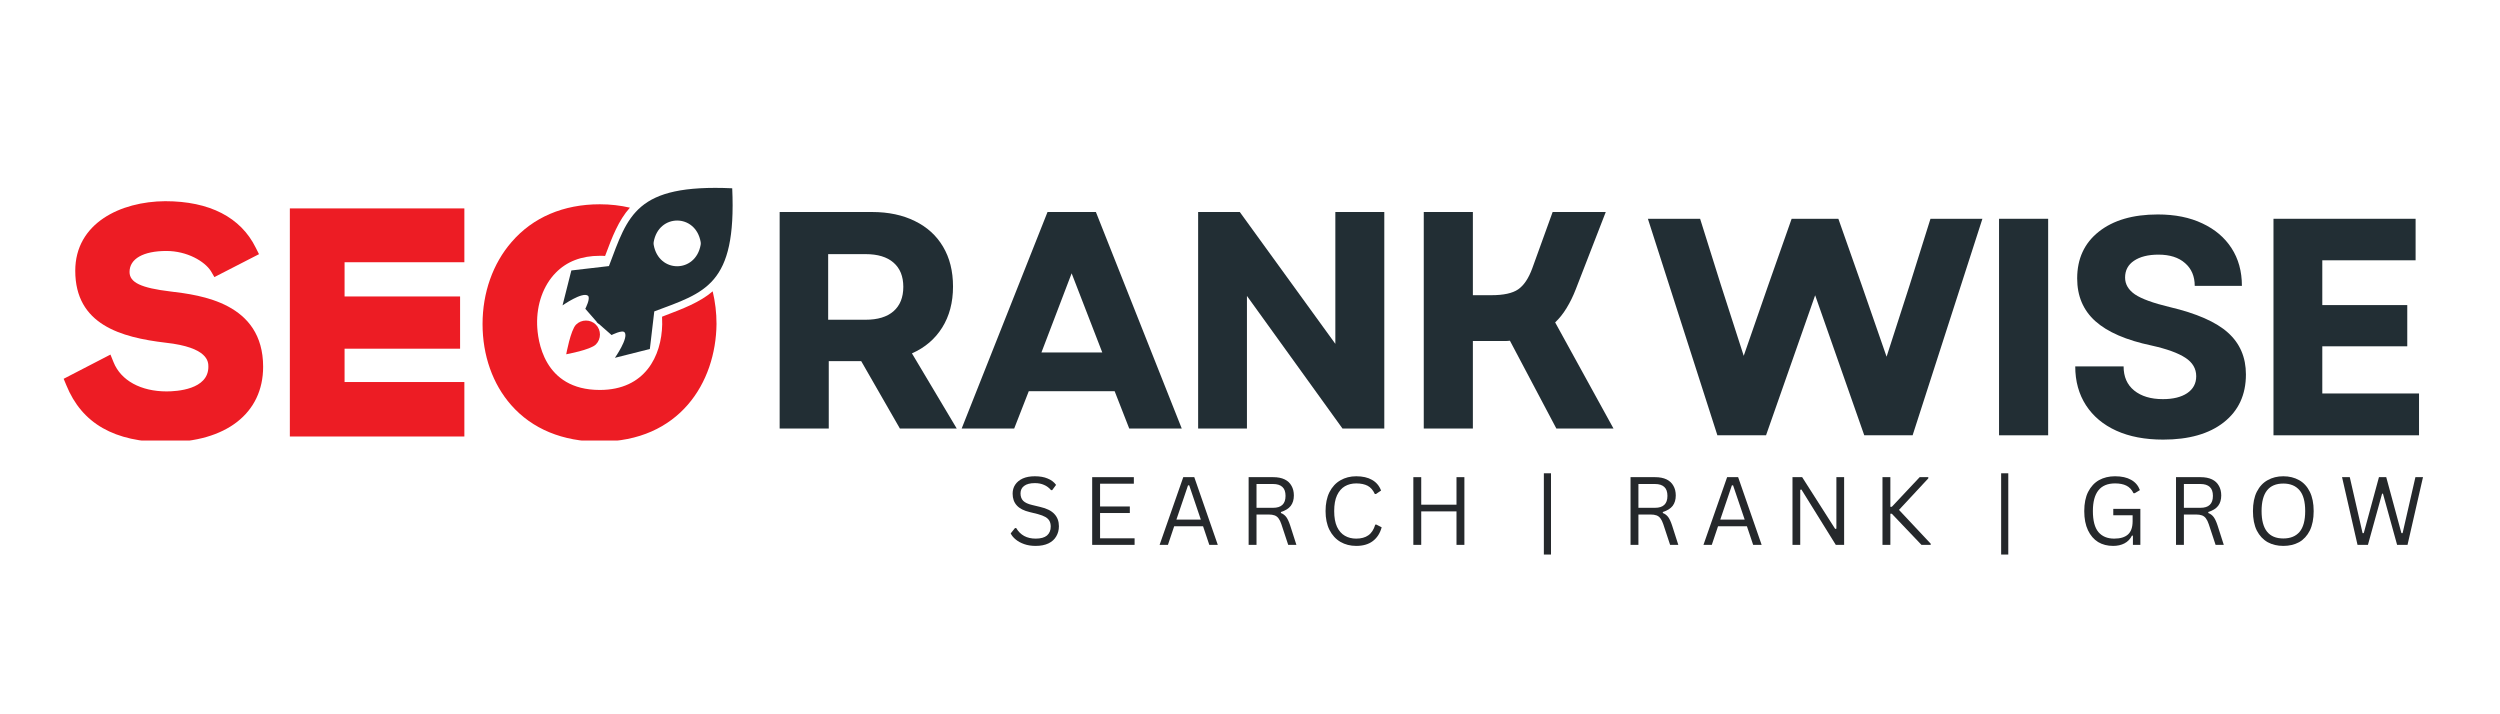<svg xmlns="http://www.w3.org/2000/svg" xmlns:xlink="http://www.w3.org/1999/xlink" width="350" zoomAndPan="magnify" viewBox="0 0 262.5 75" height="100" preserveAspectRatio="xMidYMid meet"><defs><g></g><clipPath id="1b64d5d5c1"><path d="M 59 19.309 L 77 19.309 L 77 38 L 59 38 Z M 59 19.309 " clip-rule="nonzero"></path></clipPath><clipPath id="9bed598eb8"><path d="M 6.551 21 L 28 21 L 28 46.258 L 6.551 46.258 Z M 6.551 21 " clip-rule="nonzero"></path></clipPath><clipPath id="7624952c9c"><path d="M 50 21 L 76 21 L 76 46.258 L 50 46.258 Z M 50 21 " clip-rule="nonzero"></path></clipPath></defs><g clip-path="url(#1b64d5d5c1)"><path fill="#222e34" d="M 76.883 19.77 C 66.695 19.309 65.957 22.621 63.938 27.938 L 59.992 28.398 L 59.066 32.066 C 59.066 32.066 61.148 30.605 61.734 31.051 C 62.039 31.297 61.457 32.422 61.457 32.422 L 62.656 33.793 L 62.641 33.809 L 62.828 33.996 L 62.844 33.98 L 64.215 35.18 C 64.215 35.18 65.355 34.594 65.586 34.902 C 66.031 35.473 64.566 37.57 64.566 37.57 L 68.234 36.645 L 68.699 32.699 C 74.031 30.695 77.344 29.957 76.883 19.77 Z M 73.57 25.703 C 73.043 28.707 69.16 28.707 68.637 25.703 C 68.621 25.609 68.621 25.504 68.637 25.41 C 69.16 22.406 73.043 22.406 73.57 25.41 C 73.586 25.504 73.586 25.594 73.57 25.703 Z M 73.57 25.703 " fill-opacity="1" fill-rule="nonzero"></path></g><path fill="#ed1c24" d="M 60.484 34.086 C 61.055 33.516 61.996 33.516 62.566 34.086 C 63.137 34.656 63.137 35.598 62.566 36.168 C 61.996 36.738 59.453 37.199 59.453 37.199 C 59.453 37.199 59.914 34.656 60.484 34.086 Z M 60.484 34.086 " fill-opacity="1" fill-rule="nonzero"></path><g clip-path="url(#9bed598eb8)"><path fill="#ed1c24" d="M 27.629 38.512 C 27.629 43.395 23.727 46.43 17.441 46.43 C 12.031 46.43 8.594 44.473 6.961 40.438 L 6.684 39.773 L 11.598 37.23 L 11.922 38.031 C 12.695 39.957 14.789 41.098 17.5 41.098 C 18.535 41.098 21.879 40.914 21.879 38.512 C 21.879 38 21.879 36.477 17.395 35.984 C 12.695 35.426 7.902 34.086 7.902 28.43 C 7.902 23.438 12.648 21.156 17.348 21.125 C 22.004 21.125 25.285 22.82 26.855 26.012 L 27.195 26.688 L 22.512 29.094 L 22.141 28.461 C 21.492 27.445 19.66 26.352 17.473 26.352 C 15.051 26.352 13.602 27.168 13.602 28.555 C 13.602 29.664 14.805 30.234 17.902 30.605 C 21.062 30.988 27.629 31.789 27.629 38.512 Z M 27.629 38.512 " fill-opacity="1" fill-rule="nonzero"></path></g><path fill="#ed1c24" d="M 30.434 21.883 L 48.758 21.883 L 48.758 27.535 L 36.18 27.535 L 36.18 31.129 L 48.309 31.129 L 48.309 36.613 L 36.18 36.613 L 36.18 40.113 L 48.758 40.113 L 48.758 45.832 L 30.434 45.832 Z M 30.434 21.883 " fill-opacity="1" fill-rule="nonzero"></path><g clip-path="url(#7624952c9c)"><path fill="#ed1c24" d="M 74.832 30.59 C 75.094 31.684 75.234 32.84 75.234 34.012 C 75.172 40.16 71.348 46.371 62.965 46.371 C 59.098 46.371 55.875 45.043 53.672 42.531 C 51.73 40.328 50.668 37.309 50.668 34.023 C 50.668 30.742 51.746 27.676 53.719 25.41 C 55.953 22.82 59.16 21.449 62.98 21.449 C 64.09 21.449 65.152 21.574 66.141 21.805 C 64.938 23.145 64.277 24.887 63.535 26.875 C 63.352 26.859 63.164 26.859 62.98 26.859 C 61.055 26.859 59.496 27.461 58.344 28.648 C 57.047 29.973 56.34 31.961 56.398 34.086 C 56.445 35.691 57.047 40.945 62.98 40.945 C 67.727 40.945 69.469 37.387 69.531 34.055 C 69.531 33.793 69.531 33.516 69.516 33.254 L 69.746 33.164 C 71.734 32.406 73.477 31.746 74.832 30.59 Z M 74.832 30.59 " fill-opacity="1" fill-rule="nonzero"></path></g><g fill="#222e34" fill-opacity="1"><g transform="translate(79.129, 44.995)"><g><path d="M 2.734 0 L 2.734 -22.734 L 12.438 -22.734 C 14.164 -22.734 15.664 -22.414 16.938 -21.781 C 18.219 -21.156 19.203 -20.258 19.891 -19.094 C 20.586 -17.926 20.938 -16.531 20.938 -14.906 C 20.938 -13.238 20.555 -11.801 19.797 -10.594 C 19.047 -9.395 17.988 -8.492 16.625 -7.891 L 21.328 0 L 15.359 0 L 11.297 -7.078 L 7.891 -7.078 L 7.891 0 Z M 7.828 -11.422 L 11.75 -11.422 C 13.031 -11.422 14.008 -11.719 14.688 -12.312 C 15.375 -12.914 15.719 -13.77 15.719 -14.875 C 15.719 -15.977 15.375 -16.828 14.688 -17.422 C 14.008 -18.016 13.031 -18.312 11.75 -18.312 L 7.828 -18.312 Z M 7.828 -11.422 "></path></g></g></g><g fill="#222e34" fill-opacity="1"><g transform="translate(100.678, 44.995)"><g><path d="M 0.297 0 L 9.312 -22.734 L 14.391 -22.734 L 23.406 0 L 17.891 0 L 16.359 -3.922 L 7.344 -3.922 L 5.812 0 Z M 8.672 -7.984 L 15.062 -7.984 L 11.844 -16.297 Z M 8.672 -7.984 "></path></g></g></g><g fill="#222e34" fill-opacity="1"><g transform="translate(123.07, 44.995)"><g><path d="M 2.734 0 L 2.734 -22.734 L 7.109 -22.734 L 17.141 -8.891 L 17.141 -22.734 L 22.281 -22.734 L 22.281 0 L 17.891 0 L 7.859 -13.922 L 7.859 0 Z M 2.734 0 "></path></g></g></g><g fill="#222e34" fill-opacity="1"><g transform="translate(146.761, 44.995)"><g><path d="M 2.734 0 L 2.734 -22.734 L 7.891 -22.734 L 7.891 -14 L 9.844 -14 C 11.113 -14 12.047 -14.203 12.641 -14.609 C 13.242 -15.023 13.738 -15.758 14.125 -16.812 L 16.266 -22.734 L 21.844 -22.734 L 18.703 -14.641 C 18.422 -13.91 18.098 -13.25 17.734 -12.656 C 17.379 -12.07 16.977 -11.566 16.531 -11.141 L 22.656 0 L 16.656 0 L 11.781 -9.219 C 11.594 -9.195 11.406 -9.188 11.219 -9.188 C 11.031 -9.188 10.832 -9.188 10.625 -9.188 L 7.891 -9.188 L 7.891 0 Z M 2.734 0 "></path></g></g></g><g fill="#25282b" fill-opacity="1"><g transform="translate(105.638, 57.211)"><g><path d="M 3.109 0.109 C 2.66 0.109 2.258 0.047 1.906 -0.078 C 1.551 -0.203 1.254 -0.363 1.016 -0.562 C 0.773 -0.758 0.598 -0.973 0.484 -1.203 L 0.938 -1.766 L 1.062 -1.766 C 1.5 -1.023 2.18 -0.656 3.109 -0.656 C 3.641 -0.656 4.035 -0.766 4.297 -0.984 C 4.555 -1.211 4.688 -1.523 4.688 -1.922 C 4.688 -2.148 4.645 -2.344 4.562 -2.5 C 4.477 -2.664 4.336 -2.805 4.141 -2.922 C 3.941 -3.035 3.672 -3.141 3.328 -3.234 L 2.5 -3.438 C 1.875 -3.582 1.414 -3.816 1.125 -4.141 C 0.832 -4.461 0.688 -4.875 0.688 -5.375 C 0.688 -5.727 0.773 -6.039 0.953 -6.312 C 1.141 -6.594 1.406 -6.812 1.75 -6.969 C 2.102 -7.125 2.523 -7.203 3.016 -7.203 C 3.547 -7.203 3.992 -7.125 4.359 -6.969 C 4.734 -6.82 5.031 -6.598 5.25 -6.297 L 4.844 -5.75 L 4.719 -5.75 C 4.508 -6 4.266 -6.18 3.984 -6.297 C 3.711 -6.422 3.391 -6.484 3.016 -6.484 C 2.523 -6.484 2.148 -6.383 1.891 -6.188 C 1.641 -6 1.516 -5.738 1.516 -5.406 C 1.516 -5.082 1.609 -4.82 1.797 -4.625 C 1.984 -4.438 2.297 -4.289 2.734 -4.188 L 3.578 -3.984 C 4.266 -3.828 4.766 -3.578 5.078 -3.234 C 5.391 -2.898 5.547 -2.473 5.547 -1.953 C 5.547 -1.555 5.453 -1.203 5.266 -0.891 C 5.086 -0.578 4.816 -0.332 4.453 -0.156 C 4.086 0.02 3.641 0.109 3.109 0.109 Z M 3.109 0.109 "></path></g></g></g><g fill="#25282b" fill-opacity="1"><g transform="translate(113.601, 57.211)"><g><path d="M 1.906 -3.344 L 1.906 -0.688 L 5.531 -0.688 L 5.531 0 L 1.078 0 L 1.078 -7.109 L 5.453 -7.109 L 5.453 -6.422 L 1.906 -6.422 L 1.906 -4.031 L 5.031 -4.031 L 5.031 -3.344 Z M 1.906 -3.344 "></path></g></g></g><g fill="#25282b" fill-opacity="1"><g transform="translate(121.477, 57.211)"><g><path d="M 6.391 0 L 5.5 0 L 4.844 -1.953 L 1.812 -1.953 L 1.156 0 L 0.281 0 L 2.766 -7.109 L 3.922 -7.109 Z M 3.266 -6.25 L 2.047 -2.656 L 4.609 -2.656 L 3.391 -6.25 Z M 3.266 -6.25 "></path></g></g></g><g fill="#25282b" fill-opacity="1"><g transform="translate(130.028, 57.211)"><g><path d="M 1.078 0 L 1.078 -7.109 L 3.656 -7.109 C 4.133 -7.109 4.535 -7.031 4.859 -6.875 C 5.18 -6.719 5.422 -6.492 5.578 -6.203 C 5.742 -5.922 5.828 -5.582 5.828 -5.188 C 5.828 -4.75 5.719 -4.383 5.5 -4.094 C 5.281 -3.812 4.938 -3.598 4.469 -3.453 L 4.469 -3.344 C 4.695 -3.258 4.883 -3.117 5.031 -2.922 C 5.176 -2.723 5.312 -2.43 5.438 -2.047 L 6.094 0 L 5.234 0 L 4.516 -2.172 C 4.43 -2.43 4.332 -2.633 4.219 -2.781 C 4.113 -2.926 3.977 -3.031 3.812 -3.094 C 3.645 -3.156 3.43 -3.188 3.172 -3.188 L 1.906 -3.188 L 1.906 0 Z M 3.641 -3.891 C 4.078 -3.891 4.406 -3.992 4.625 -4.203 C 4.844 -4.41 4.953 -4.723 4.953 -5.141 C 4.953 -5.566 4.844 -5.879 4.625 -6.078 C 4.406 -6.285 4.078 -6.391 3.641 -6.391 L 1.906 -6.391 L 1.906 -3.891 Z M 3.641 -3.891 "></path></g></g></g><g fill="#25282b" fill-opacity="1"><g transform="translate(138.481, 57.211)"><g><path d="M 3.922 0.109 C 3.305 0.109 2.754 -0.031 2.266 -0.312 C 1.773 -0.602 1.391 -1.023 1.109 -1.578 C 0.836 -2.129 0.703 -2.785 0.703 -3.547 C 0.703 -4.316 0.836 -4.977 1.109 -5.531 C 1.391 -6.082 1.773 -6.5 2.266 -6.781 C 2.754 -7.062 3.305 -7.203 3.922 -7.203 C 4.586 -7.203 5.141 -7.078 5.578 -6.828 C 6.023 -6.578 6.344 -6.203 6.531 -5.703 L 6 -5.344 L 5.875 -5.344 C 5.688 -5.75 5.438 -6.035 5.125 -6.203 C 4.812 -6.367 4.41 -6.453 3.922 -6.453 C 3.473 -6.453 3.078 -6.352 2.734 -6.156 C 2.391 -5.957 2.113 -5.641 1.906 -5.203 C 1.707 -4.773 1.609 -4.223 1.609 -3.547 C 1.609 -2.879 1.707 -2.328 1.906 -1.891 C 2.113 -1.461 2.391 -1.148 2.734 -0.953 C 3.078 -0.754 3.473 -0.656 3.922 -0.656 C 4.441 -0.656 4.863 -0.77 5.188 -1 C 5.52 -1.227 5.766 -1.602 5.922 -2.125 L 6.047 -2.125 L 6.594 -1.844 C 6.426 -1.219 6.113 -0.734 5.656 -0.391 C 5.207 -0.055 4.629 0.109 3.922 0.109 Z M 3.922 0.109 "></path></g></g></g><g fill="#25282b" fill-opacity="1"><g transform="translate(147.323, 57.211)"><g><path d="M 5.609 -4.219 L 5.609 -7.109 L 6.438 -7.109 L 6.438 0 L 5.609 0 L 5.609 -3.516 L 1.906 -3.516 L 1.906 0 L 1.078 0 L 1.078 -7.109 L 1.906 -7.109 L 1.906 -4.219 Z M 5.609 -4.219 "></path></g></g></g><g fill="#25282b" fill-opacity="1"><g transform="translate(156.709, 57.211)"><g></g></g></g><g fill="#25282b" fill-opacity="1"><g transform="translate(161.027, 57.211)"><g><path d="M 1.828 1.016 L 1.078 1.016 L 1.078 -7.516 L 1.828 -7.516 Z M 1.828 1.016 "></path></g></g></g><g fill="#25282b" fill-opacity="1"><g transform="translate(165.811, 57.211)"><g></g></g></g><g fill="#25282b" fill-opacity="1"><g transform="translate(170.128, 57.211)"><g><path d="M 1.078 0 L 1.078 -7.109 L 3.656 -7.109 C 4.133 -7.109 4.535 -7.031 4.859 -6.875 C 5.18 -6.719 5.422 -6.492 5.578 -6.203 C 5.742 -5.922 5.828 -5.582 5.828 -5.188 C 5.828 -4.75 5.719 -4.383 5.5 -4.094 C 5.281 -3.812 4.938 -3.598 4.469 -3.453 L 4.469 -3.344 C 4.695 -3.258 4.883 -3.117 5.031 -2.922 C 5.176 -2.723 5.312 -2.43 5.438 -2.047 L 6.094 0 L 5.234 0 L 4.516 -2.172 C 4.43 -2.43 4.332 -2.633 4.219 -2.781 C 4.113 -2.926 3.977 -3.031 3.812 -3.094 C 3.645 -3.156 3.43 -3.188 3.172 -3.188 L 1.906 -3.188 L 1.906 0 Z M 3.641 -3.891 C 4.078 -3.891 4.406 -3.992 4.625 -4.203 C 4.844 -4.41 4.953 -4.723 4.953 -5.141 C 4.953 -5.566 4.844 -5.879 4.625 -6.078 C 4.406 -6.285 4.078 -6.391 3.641 -6.391 L 1.906 -6.391 L 1.906 -3.891 Z M 3.641 -3.891 "></path></g></g></g><g fill="#25282b" fill-opacity="1"><g transform="translate(178.582, 57.211)"><g><path d="M 6.391 0 L 5.5 0 L 4.844 -1.953 L 1.812 -1.953 L 1.156 0 L 0.281 0 L 2.766 -7.109 L 3.922 -7.109 Z M 3.266 -6.25 L 2.047 -2.656 L 4.609 -2.656 L 3.391 -6.25 Z M 3.266 -6.25 "></path></g></g></g><g fill="#25282b" fill-opacity="1"><g transform="translate(187.133, 57.211)"><g><path d="M 1.891 0 L 1.078 0 L 1.078 -7.109 L 2.094 -7.109 L 5.562 -1.672 L 5.688 -1.703 L 5.688 -7.109 L 6.5 -7.109 L 6.5 0 L 5.625 0 L 2.016 -5.812 L 1.891 -5.781 Z M 1.891 0 "></path></g></g></g><g fill="#25282b" fill-opacity="1"><g transform="translate(196.582, 57.211)"><g><path d="M 1.078 0 L 1.078 -7.109 L 1.906 -7.109 L 1.906 -4 L 2.062 -4 L 4.984 -7.109 L 5.891 -7.109 L 5.891 -6.984 L 2.812 -3.672 L 6.141 -0.125 L 6.141 0 L 5.172 0 L 2.062 -3.266 L 1.906 -3.266 L 1.906 0 Z M 1.078 0 "></path></g></g></g><g fill="#25282b" fill-opacity="1"><g transform="translate(204.725, 57.211)"><g></g></g></g><g fill="#25282b" fill-opacity="1"><g transform="translate(209.042, 57.211)"><g><path d="M 1.828 1.016 L 1.078 1.016 L 1.078 -7.516 L 1.828 -7.516 Z M 1.828 1.016 "></path></g></g></g><g fill="#25282b" fill-opacity="1"><g transform="translate(213.826, 57.211)"><g></g></g></g><g fill="#25282b" fill-opacity="1"><g transform="translate(218.144, 57.211)"><g><path d="M 3.734 0.109 C 3.141 0.109 2.613 -0.023 2.156 -0.297 C 1.707 -0.578 1.352 -0.988 1.094 -1.531 C 0.832 -2.082 0.703 -2.754 0.703 -3.547 C 0.703 -4.348 0.836 -5.02 1.109 -5.562 C 1.391 -6.113 1.77 -6.523 2.25 -6.797 C 2.738 -7.066 3.301 -7.203 3.938 -7.203 C 4.625 -7.203 5.188 -7.078 5.625 -6.828 C 6.062 -6.586 6.367 -6.227 6.547 -5.75 L 6 -5.422 L 5.875 -5.422 C 5.695 -5.797 5.445 -6.062 5.125 -6.219 C 4.812 -6.375 4.414 -6.453 3.938 -6.453 C 2.383 -6.453 1.609 -5.484 1.609 -3.547 C 1.609 -2.547 1.801 -1.812 2.188 -1.344 C 2.582 -0.883 3.133 -0.656 3.844 -0.656 C 4.488 -0.656 4.973 -0.801 5.297 -1.094 C 5.617 -1.383 5.781 -1.848 5.781 -2.484 L 5.781 -3.109 L 3.75 -3.109 L 3.75 -3.781 L 6.594 -3.781 L 6.594 0 L 5.812 0 L 5.812 -0.953 L 5.719 -0.984 C 5.531 -0.609 5.266 -0.332 4.922 -0.156 C 4.586 0.02 4.191 0.109 3.734 0.109 Z M 3.734 0.109 "></path></g></g></g><g fill="#25282b" fill-opacity="1"><g transform="translate(227.403, 57.211)"><g><path d="M 1.078 0 L 1.078 -7.109 L 3.656 -7.109 C 4.133 -7.109 4.535 -7.031 4.859 -6.875 C 5.18 -6.719 5.422 -6.492 5.578 -6.203 C 5.742 -5.922 5.828 -5.582 5.828 -5.188 C 5.828 -4.75 5.719 -4.383 5.5 -4.094 C 5.281 -3.812 4.938 -3.598 4.469 -3.453 L 4.469 -3.344 C 4.695 -3.258 4.883 -3.117 5.031 -2.922 C 5.176 -2.723 5.312 -2.43 5.438 -2.047 L 6.094 0 L 5.234 0 L 4.516 -2.172 C 4.43 -2.43 4.332 -2.633 4.219 -2.781 C 4.113 -2.926 3.977 -3.031 3.812 -3.094 C 3.645 -3.156 3.43 -3.188 3.172 -3.188 L 1.906 -3.188 L 1.906 0 Z M 3.641 -3.891 C 4.078 -3.891 4.406 -3.992 4.625 -4.203 C 4.844 -4.41 4.953 -4.723 4.953 -5.141 C 4.953 -5.566 4.844 -5.879 4.625 -6.078 C 4.406 -6.285 4.078 -6.391 3.641 -6.391 L 1.906 -6.391 L 1.906 -3.891 Z M 3.641 -3.891 "></path></g></g></g><g fill="#25282b" fill-opacity="1"><g transform="translate(235.857, 57.211)"><g><path d="M 3.891 0.109 C 3.273 0.109 2.727 -0.02 2.25 -0.281 C 1.77 -0.551 1.391 -0.957 1.109 -1.5 C 0.836 -2.051 0.703 -2.734 0.703 -3.547 C 0.703 -4.359 0.836 -5.035 1.109 -5.578 C 1.391 -6.129 1.77 -6.535 2.25 -6.797 C 2.727 -7.066 3.273 -7.203 3.891 -7.203 C 4.516 -7.203 5.066 -7.066 5.547 -6.797 C 6.023 -6.535 6.398 -6.129 6.672 -5.578 C 6.941 -5.035 7.078 -4.359 7.078 -3.547 C 7.078 -2.734 6.941 -2.051 6.672 -1.5 C 6.398 -0.957 6.023 -0.551 5.547 -0.281 C 5.066 -0.02 4.516 0.109 3.891 0.109 Z M 3.891 -0.672 C 4.629 -0.672 5.195 -0.898 5.594 -1.359 C 5.988 -1.828 6.188 -2.555 6.188 -3.547 C 6.188 -4.547 5.988 -5.273 5.594 -5.734 C 5.195 -6.203 4.629 -6.438 3.891 -6.438 C 2.367 -6.438 1.609 -5.473 1.609 -3.547 C 1.609 -1.629 2.367 -0.672 3.891 -0.672 Z M 3.891 -0.672 "></path></g></g></g><g fill="#25282b" fill-opacity="1"><g transform="translate(245.524, 57.211)"><g><path d="M 3.109 0 L 2.016 0 L 0.391 -7.109 L 1.203 -7.109 L 2.547 -1.234 L 2.672 -1.234 L 4.266 -7.109 L 5.031 -7.109 L 6.625 -1.234 L 6.75 -1.234 L 8.094 -7.109 L 8.891 -7.109 L 7.266 0 L 6.172 0 L 4.688 -5.375 L 4.594 -5.375 Z M 3.109 0 "></path></g></g></g><g fill="#222e34" fill-opacity="1"><g transform="translate(172.7, 45.706)"><g><path d="M 7.625 0 L 0.328 -22.734 L 5.812 -22.734 L 7.984 -15.812 L 10.391 -8.344 L 12.984 -15.812 L 15.422 -22.734 L 20.328 -22.734 L 22.766 -15.812 L 25.391 -8.25 L 27.828 -15.812 L 30 -22.734 L 35.453 -22.734 L 28.125 0 L 23.047 0 L 17.891 -14.703 L 12.734 0 Z M 7.625 0 "></path></g></g></g><g fill="#222e34" fill-opacity="1"><g transform="translate(207.165, 45.706)"><g><path d="M 2.734 0 L 2.734 -22.734 L 7.891 -22.734 L 7.891 0 Z M 2.734 0 "></path></g></g></g><g fill="#222e34" fill-opacity="1"><g transform="translate(216.478, 45.706)"><g><path d="M 10.656 0.453 C 8.75 0.453 7.109 0.141 5.734 -0.484 C 4.359 -1.109 3.297 -2 2.547 -3.156 C 1.797 -4.32 1.422 -5.68 1.422 -7.234 L 6.5 -7.234 C 6.5 -6.148 6.867 -5.305 7.609 -4.703 C 8.359 -4.098 9.363 -3.797 10.625 -3.797 C 11.695 -3.797 12.547 -4.004 13.172 -4.422 C 13.805 -4.848 14.125 -5.441 14.125 -6.203 C 14.125 -7.004 13.742 -7.648 12.984 -8.141 C 12.223 -8.641 11.047 -9.066 9.453 -9.422 C 6.785 -9.984 4.812 -10.836 3.531 -11.984 C 2.258 -13.129 1.625 -14.625 1.625 -16.469 C 1.625 -18.539 2.379 -20.176 3.891 -21.375 C 5.41 -22.582 7.477 -23.188 10.094 -23.188 C 11.895 -23.188 13.453 -22.875 14.766 -22.25 C 16.086 -21.633 17.109 -20.77 17.828 -19.656 C 18.555 -18.539 18.922 -17.219 18.922 -15.688 L 13.969 -15.688 C 13.969 -16.695 13.629 -17.492 12.953 -18.078 C 12.285 -18.672 11.352 -18.969 10.156 -18.969 C 9.082 -18.969 8.227 -18.754 7.594 -18.328 C 6.969 -17.91 6.656 -17.32 6.656 -16.562 C 6.656 -15.863 7 -15.273 7.688 -14.797 C 8.383 -14.328 9.598 -13.883 11.328 -13.469 C 14.16 -12.801 16.203 -11.906 17.453 -10.781 C 18.711 -9.656 19.344 -8.191 19.344 -6.391 C 19.344 -4.254 18.566 -2.578 17.016 -1.359 C 15.473 -0.148 13.352 0.453 10.656 0.453 Z M 10.656 0.453 "></path></g></g></g><g fill="#222e34" fill-opacity="1"><g transform="translate(235.982, 45.706)"><g><path d="M 2.734 0 L 2.734 -22.734 L 17.656 -22.734 L 17.656 -18.375 L 7.859 -18.375 L 7.859 -13.672 L 16.781 -13.672 L 16.781 -9.344 L 7.859 -9.344 L 7.859 -4.391 L 18.016 -4.391 L 18.016 0 Z M 2.734 0 "></path></g></g></g></svg>